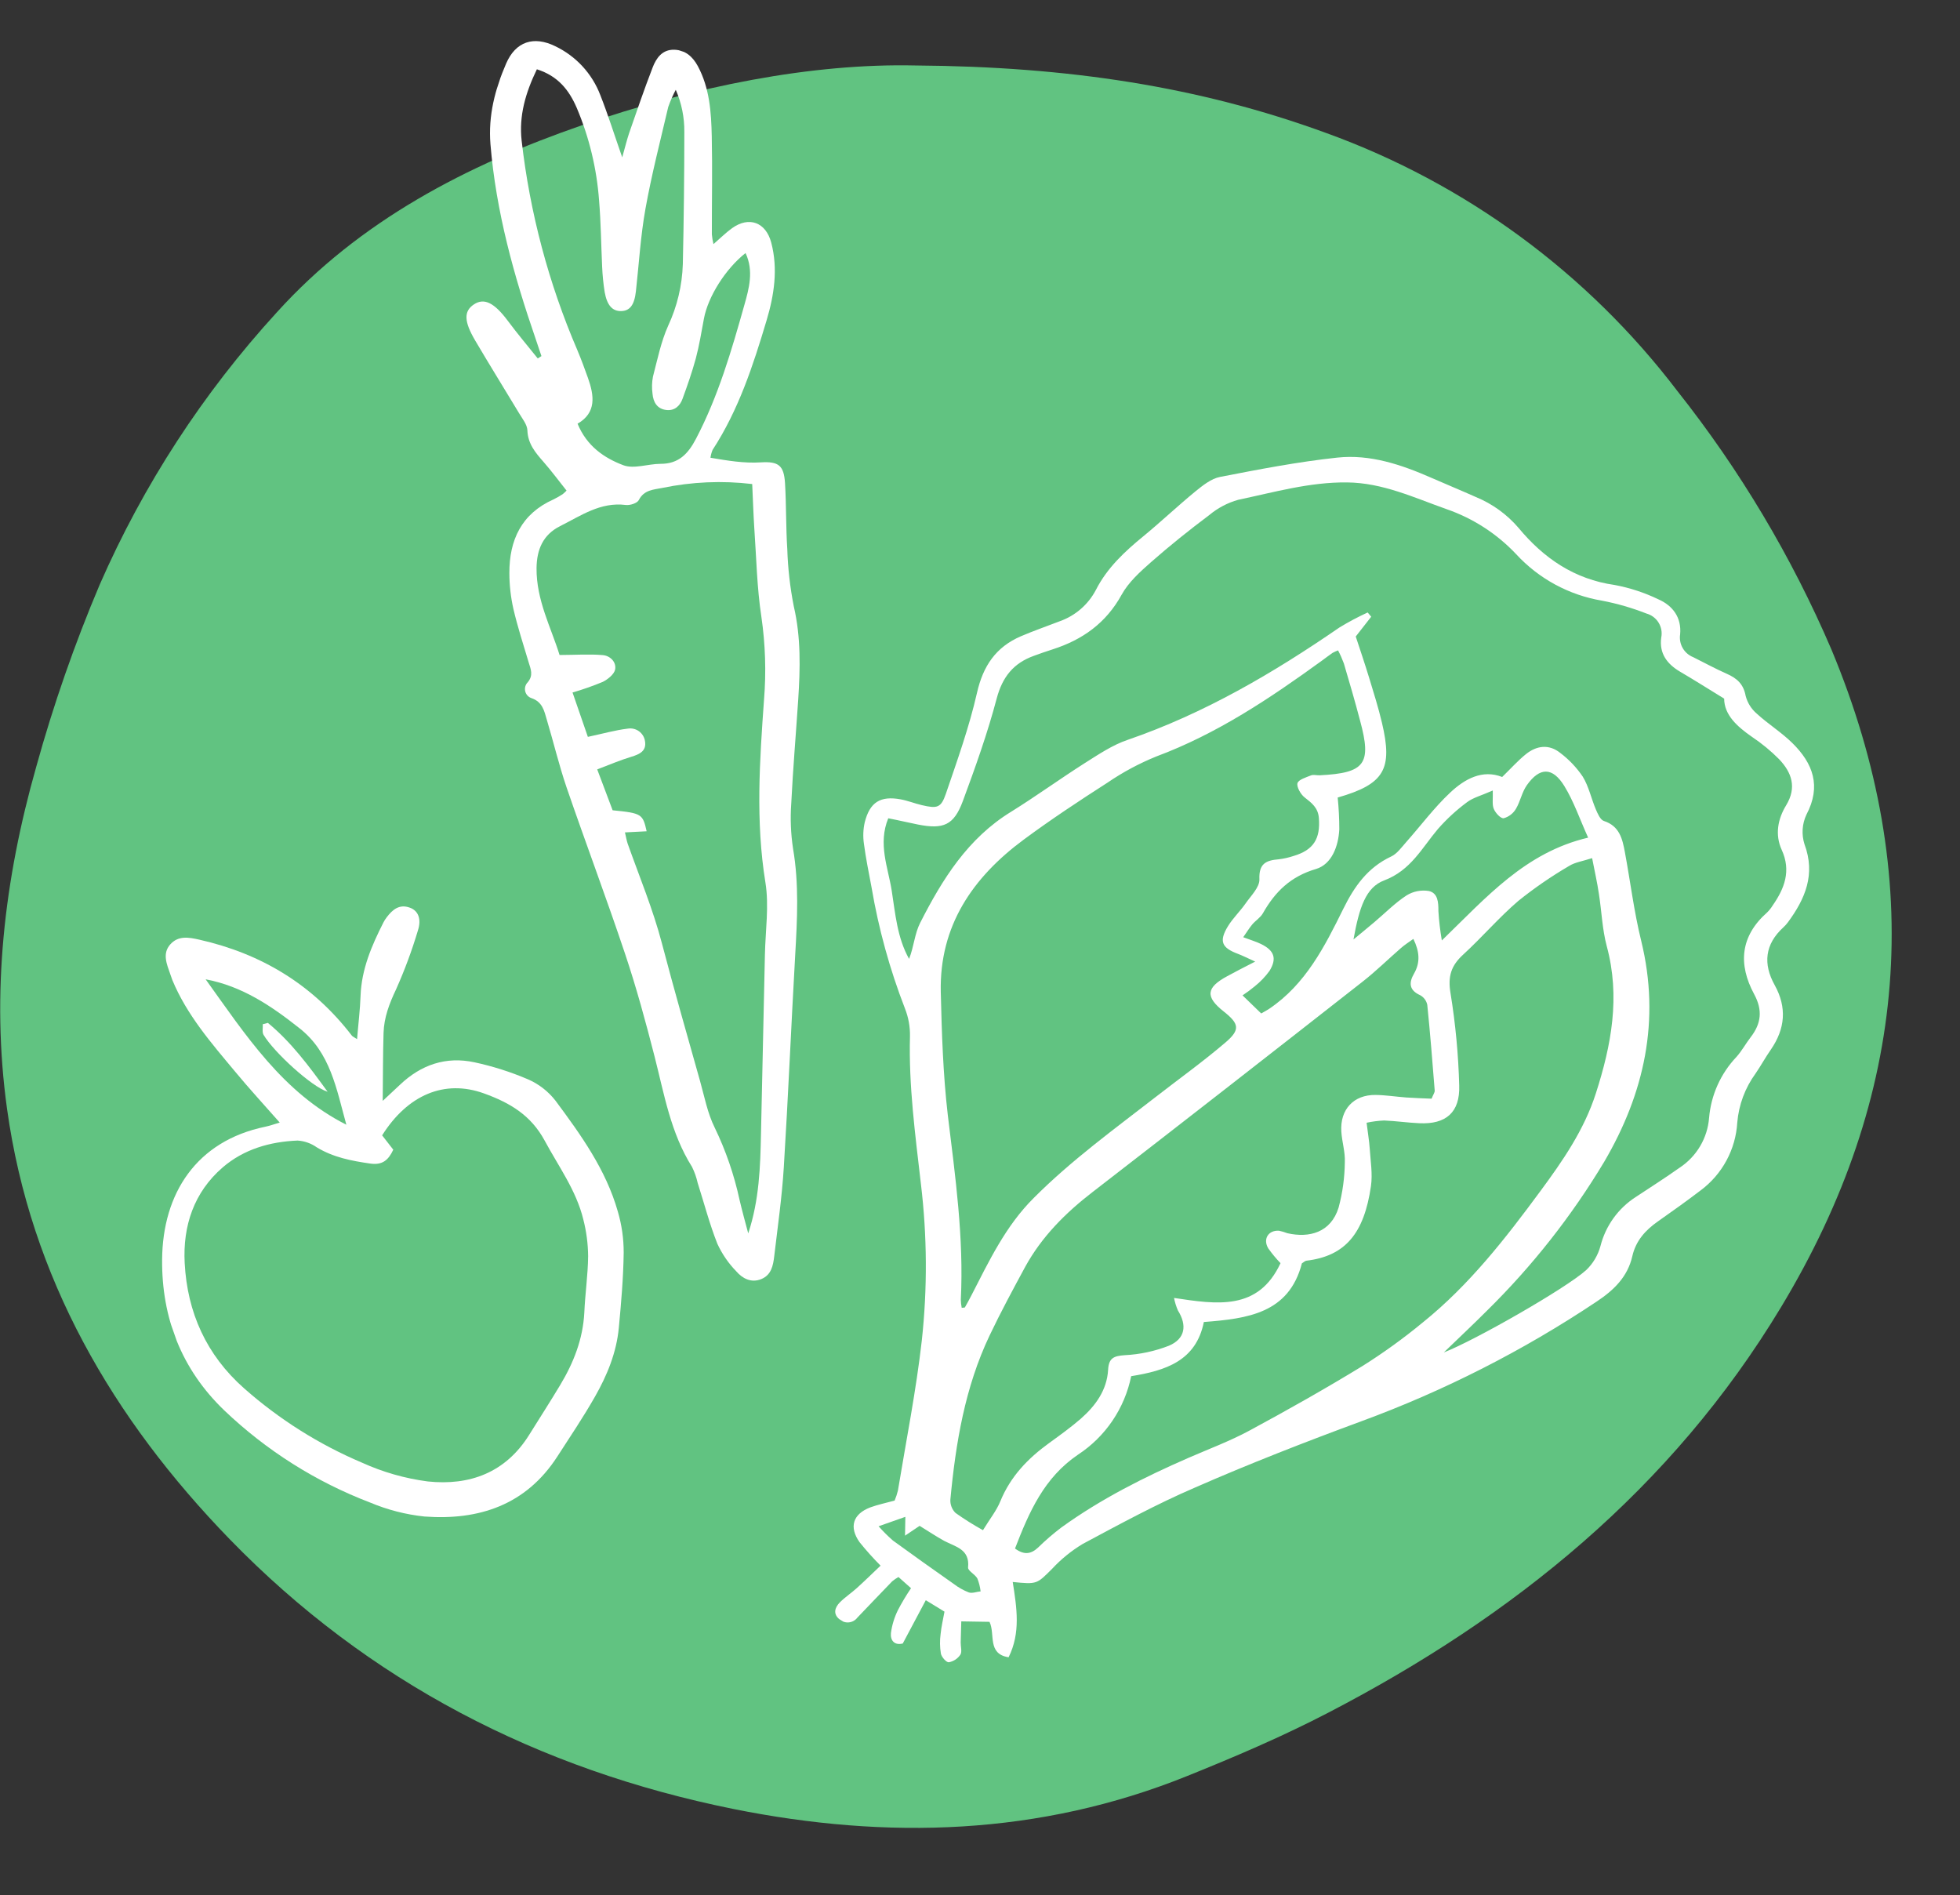 <?xml version="1.0" encoding="UTF-8"?>
<svg xmlns="http://www.w3.org/2000/svg" width="272" height="263" viewBox="0 0 272 263" fill="none">
  <rect x="0" y="0" width="272" height="263" fill="#333333" stroke="none"/>
  <g clip-path="url(#clip0_470_25)">
    <path d="M254.159 90.134C248.646 77.273 241.45 65.202 232.758 54.236C220.3 37.877 203.39 25.456 184.054 18.46C166.379 11.991 148.157 9.238 127.06 9.086C112.684 8.762 96.457 11.951 80.745 17.387C64.801 22.904 49.919 30.608 38.389 43.374C28.189 54.525 19.895 67.279 13.839 81.124C10.35 89.359 7.405 97.813 5.022 106.433C0.578 122.093 -1.244 137.815 0.973 153.851C4.232 177.337 15.672 196.895 31.859 213.579C51.093 233.39 74.742 245.579 101.792 251.035C123.152 255.327 144.249 254.71 164.698 246.48C171.339 243.807 177.96 240.983 184.307 237.682C210.061 224.32 231.968 206.604 247.163 181.396C264.839 152.099 267.37 121.81 254.159 90.134Z" fill="#61C381"></path>
  </g>
  <g clip-path="url(#clip1_470_25)">
    <path d="M108.771 162.016C109.384 152.176 109.795 142.326 110.356 132.491C110.638 127.56 110.897 122.662 110.053 117.744C109.742 115.691 109.659 113.611 109.804 111.54C110.043 106.72 110.453 101.906 110.773 97.084C111.054 92.748 111.163 88.447 110.158 84.14C109.643 81.525 109.341 78.874 109.257 76.21C109.057 73.163 109.125 70.102 108.942 67.055C108.79 64.573 108.037 64.011 105.577 64.163C103.24 64.31 100.958 63.921 98.594 63.522C98.646 63.148 98.745 62.782 98.889 62.434C102.492 56.907 104.518 50.706 106.38 44.469C107.428 40.969 107.995 37.327 107.029 33.668C106.282 30.842 103.95 29.978 101.6 31.66C100.738 32.281 99.973 33.042 99.012 33.876C98.904 33.431 98.829 32.978 98.788 32.521C98.782 27.993 98.872 23.457 98.775 18.927C98.704 15.574 98.477 12.209 96.835 9.163C96.147 7.896 95.132 6.944 93.572 6.901C91.91 6.857 91.078 8.049 90.576 9.349C89.397 12.394 88.358 15.451 87.293 18.517C86.984 19.457 86.745 20.426 86.349 21.84C85.206 18.563 84.354 15.846 83.311 13.203C82.171 10.213 79.921 7.776 77.031 6.401C74.072 4.959 71.569 5.749 70.24 8.814C68.706 12.367 67.74 16.003 68.063 20.017C68.832 29.339 71.306 38.249 74.339 47.039C74.612 47.827 74.872 48.622 75.138 49.413L74.629 49.744C73.241 48.012 71.807 46.316 70.486 44.537C68.607 42.019 67.199 41.288 65.763 42.246C64.326 43.204 64.406 44.632 65.931 47.233C67.933 50.632 70.01 53.976 72.05 57.364C72.5 58.119 73.158 58.919 73.189 59.713C73.255 61.583 74.292 62.799 75.411 64.077C76.531 65.355 77.577 66.768 78.622 68.079C78.456 68.258 78.277 68.425 78.086 68.578C77.677 68.846 77.251 69.088 76.812 69.303C72.379 71.279 70.669 74.934 70.688 79.541C70.693 81.214 70.881 82.882 71.251 84.515C71.832 86.995 72.626 89.453 73.364 91.91C73.653 92.858 74.047 93.697 73.246 94.669C73.083 94.83 72.964 95.031 72.901 95.251C72.838 95.471 72.833 95.704 72.886 95.927C72.939 96.15 73.049 96.356 73.205 96.524C73.361 96.692 73.558 96.817 73.776 96.886C75.281 97.41 75.527 98.646 75.881 99.867C76.814 102.983 77.566 106.143 78.613 109.228C81.27 116.968 84.156 124.622 86.751 132.381C88.317 137.051 89.611 141.819 90.835 146.593C92.18 151.847 93.066 157.214 96.036 161.932C96.386 162.64 96.649 163.388 96.821 164.158C97.72 166.977 98.464 169.848 99.552 172.598C100.205 174.017 101.097 175.315 102.188 176.434C103.017 177.393 104.23 178.072 105.636 177.504C107.042 176.937 107.291 175.622 107.443 174.339C107.925 170.246 108.515 166.137 108.771 162.016ZM80.151 58.797C82.794 57.269 82.466 54.907 81.596 52.452C81.13 51.154 80.659 49.855 80.121 48.585C76.14 39.327 73.536 29.536 72.391 19.523C72.005 16.066 72.915 12.915 74.504 9.615C77.468 10.555 78.979 12.523 80.033 14.957C81.769 19.054 82.818 23.408 83.139 27.846C83.392 30.887 83.419 33.957 83.562 37.002C83.611 38.192 83.729 39.377 83.917 40.552C84.245 42.377 84.994 43.195 86.199 43.168C87.404 43.141 88.039 42.342 88.251 40.409C88.675 36.595 88.896 32.737 89.575 28.966C90.425 24.222 91.636 19.544 92.734 14.847C93.02 14.026 93.37 13.228 93.781 12.462C94.587 14.31 94.991 16.307 94.968 18.323C94.965 24.425 94.896 30.532 94.76 36.644C94.668 39.608 93.975 42.522 92.722 45.209C91.729 47.429 91.241 49.872 90.615 52.264C90.466 53.04 90.444 53.835 90.551 54.617C90.65 55.794 91.18 56.741 92.463 56.894C93.602 57.034 94.364 56.335 94.718 55.346C95.394 53.498 96.048 51.63 96.565 49.728C97.043 47.923 97.345 46.065 97.688 44.221C98.248 41.195 100.659 37.325 103.463 35.116C104.623 37.575 103.944 40.041 103.314 42.271C101.527 48.63 99.68 54.981 96.587 60.888C95.494 62.977 94.178 64.387 91.644 64.366C89.924 64.373 87.964 65.114 86.504 64.559C83.861 63.564 81.433 61.914 80.151 58.797ZM102.633 166.515C101.886 163.044 100.727 159.674 99.18 156.477C98.188 154.48 97.761 152.194 97.15 150.013C95.359 143.657 93.538 137.308 91.861 130.92C90.62 126.181 88.741 121.678 87.109 117.085C86.958 116.64 86.884 116.169 86.728 115.512L89.738 115.357C89.205 112.956 89.043 112.84 85.018 112.443L82.878 106.768C84.545 106.137 86.052 105.488 87.614 105.017C88.764 104.669 89.744 104.213 89.51 102.854C89.47 102.58 89.375 102.317 89.232 102.081C89.088 101.844 88.899 101.639 88.675 101.477C88.451 101.315 88.197 101.199 87.927 101.137C87.658 101.074 87.378 101.067 87.106 101.114C85.372 101.322 83.672 101.81 81.58 102.255L79.455 96.098C80.883 95.684 82.288 95.191 83.661 94.62C84.347 94.273 85.216 93.581 85.363 92.925C85.573 91.85 84.643 90.972 83.611 90.907C81.796 90.751 79.956 90.884 77.652 90.894C76.498 87.127 74.421 83.314 74.459 78.829C74.493 76.271 75.337 74.209 77.742 73.002C80.624 71.564 83.326 69.631 86.842 70.077C87.43 70.151 88.434 69.829 88.653 69.391C89.377 67.97 90.692 67.956 91.9 67.712C96.006 66.857 100.223 66.675 104.388 67.171C104.493 69.357 104.55 71.31 104.676 73.257C104.965 77.357 105.04 81.536 105.662 85.597C106.216 89.401 106.339 93.255 106.028 97.087C105.422 105.545 104.845 113.966 106.219 122.446C106.746 125.697 106.221 129.124 106.151 132.471C105.972 140.743 105.791 149.017 105.608 157.291C105.514 161.912 105.37 166.528 103.837 171.157C103.428 169.632 103.004 168.085 102.633 166.515Z" fill="white"></path>
  </g>
  <g clip-path="url(#clip2_470_25)">
    <path d="M73.268 149.776C70.873 148.753 68.387 147.963 65.845 147.416C61.897 146.563 58.429 147.751 55.504 150.535C54.837 151.166 54.161 151.788 53.111 152.769C53.147 149.299 53.139 146.326 53.227 143.359C53.289 141.195 54.034 139.25 54.969 137.284C56.148 134.644 57.156 131.929 57.986 129.157C58.531 127.503 58.021 126.356 56.862 125.952C55.425 125.43 54.477 126.222 53.674 127.281C53.498 127.509 53.342 127.753 53.21 128.01C51.586 131.216 50.172 134.478 50.037 138.193C49.97 140.149 49.722 142.101 49.553 144.2C49.12 143.91 48.931 143.852 48.814 143.695C43.384 136.633 36.253 132.334 27.657 130.397C26.21 130.072 24.741 129.794 23.619 131.066C22.497 132.338 23.151 133.803 23.628 135.178C23.725 135.455 23.821 135.728 23.919 136.005C25.922 140.834 29.304 144.72 32.587 148.658C34.544 151.032 36.646 153.304 38.819 155.778C38.064 155.998 37.451 156.224 36.822 156.354C27.245 158.332 22.566 165.619 22.497 174.809C22.433 182.863 25.175 190.018 31.131 195.727C36.968 201.293 43.845 205.638 51.358 208.506C53.764 209.518 56.302 210.172 58.892 210.447C66.461 211.01 72.986 208.857 77.339 202.131C79.121 199.375 80.957 196.645 82.578 193.797C84.258 190.849 85.553 187.697 85.877 184.262C86.201 180.827 86.508 177.313 86.553 173.822C86.558 171.892 86.283 169.97 85.737 168.117C84.089 162.314 80.611 157.481 77.083 152.733C76.077 151.442 74.765 150.425 73.268 149.776ZM28.536 135.898C33.598 136.848 37.646 139.588 41.539 142.671C45.861 146.046 46.69 151.117 48.065 156.076C39.254 151.635 34.087 143.626 28.536 135.898ZM80.941 169.188C81.376 170.865 81.603 172.588 81.617 174.319C81.592 176.924 81.2 179.538 81.089 182.139C80.898 185.822 79.601 189.112 77.736 192.209C76.346 194.528 74.877 196.8 73.45 199.092C70.177 204.361 65.176 206.196 59.355 205.58C56.205 205.168 53.13 204.289 50.231 202.972C44.264 200.443 38.739 196.959 33.871 192.656C28.626 188.013 25.993 182.129 25.63 175.279C25.359 170.132 26.901 165.459 30.9 162.003C33.845 159.468 37.473 158.433 41.297 158.275C42.253 158.336 43.175 158.662 43.961 159.216C46.262 160.614 48.774 161.092 51.374 161.467C53.044 161.708 53.888 161.021 54.578 159.543C54.053 158.866 53.546 158.205 53.03 157.553C56.559 151.956 61.669 149.743 67.169 151.735C70.814 153.052 73.685 154.776 75.58 158.271C77.51 161.862 79.961 165.179 80.946 169.204L80.941 169.188Z" fill="white"></path>
    <path d="M36.469 142.131C36.499 142.631 36.35 143.233 36.579 143.612C38.056 146.075 43.313 150.85 45.466 151.506C42.812 147.852 40.374 144.576 37.175 141.946L36.469 142.131Z" fill="white"></path>
  </g>
  <g clip-path="url(#clip3_470_25)">
    <path d="M243.619 148.984C244.374 147.889 245.004 146.717 245.769 145.627C247.736 142.752 248.002 139.813 246.286 136.707C244.646 133.766 244.912 131.032 247.497 128.679C247.722 128.472 247.928 128.244 248.111 127.998C250.513 124.735 251.981 121.35 250.418 117.15C249.988 115.799 250.084 114.336 250.686 113.052C252.781 109.094 251.599 105.923 248.729 103.108C247.214 101.615 245.361 100.47 243.794 99.031C243.042 98.388 242.505 97.531 242.255 96.573C241.952 94.911 241.032 94.118 239.634 93.501C238.076 92.813 236.524 91.964 234.976 91.196C234.359 90.951 233.843 90.503 233.514 89.927C233.184 89.351 233.06 88.679 233.162 88.023C233.374 85.712 232.157 84.044 230.13 83.162C228.212 82.238 226.18 81.571 224.087 81.18C218.471 80.388 214.217 77.452 210.723 73.24C209.121 71.374 207.101 69.913 204.827 68.978C202.753 68.054 200.698 67.207 198.638 66.305C194.476 64.482 190.15 63.013 185.592 63.501C180.132 64.084 174.702 65.134 169.305 66.185C168.088 66.418 166.916 67.365 165.916 68.172C163.469 70.18 161.166 72.362 158.724 74.373C156.091 76.525 153.641 78.796 152.073 81.882C151.012 83.898 149.231 85.441 147.085 86.204C145.277 86.907 143.435 87.537 141.654 88.303C138.203 89.796 136.427 92.412 135.581 96.151C134.501 100.908 132.839 105.539 131.258 110.168C130.586 112.12 130.052 112.228 127.929 111.73C126.936 111.499 125.977 111.105 124.979 110.924C122.178 110.414 120.72 111.311 120.008 114.095C119.784 115.079 119.745 116.095 119.892 117.092C120.156 119.121 120.574 121.124 120.949 123.134C121.923 128.877 123.475 134.507 125.581 139.938C126.07 141.169 126.308 142.485 126.282 143.81C126.096 150.689 127.015 157.452 127.797 164.269C128.667 171.48 128.711 178.768 127.928 185.989C127.138 192.981 125.754 199.901 124.609 206.848C124.494 207.322 124.34 207.787 124.15 208.236C122.94 208.566 121.829 208.797 120.786 209.176C118.356 210.1 117.8 211.905 119.281 214.003C120.196 215.142 121.171 216.231 122.202 217.265C121.056 218.353 120 219.39 118.897 220.386C118.144 221.067 117.278 221.633 116.563 222.351C115.847 223.068 115.565 223.984 116.522 224.727C116.696 224.88 116.901 224.996 117.122 225.067C117.343 225.138 117.576 225.162 117.807 225.138C118.038 225.115 118.262 225.044 118.464 224.93C118.667 224.816 118.843 224.661 118.983 224.476C120.58 222.813 122.192 221.112 123.812 219.443C124.086 219.218 124.378 219.017 124.687 218.843L126.429 220.395C125.762 221.377 125.152 222.397 124.603 223.449C124.114 224.446 123.788 225.514 123.639 226.614C123.537 227.634 124.119 228.365 125.283 228.068C126.342 226.075 127.406 224.086 128.477 222.062L131.071 223.647C130.87 224.751 130.634 225.742 130.534 226.749C130.411 227.653 130.424 228.571 130.572 229.471C130.67 229.959 131.343 230.714 131.677 230.674C132 230.612 132.308 230.488 132.583 230.307C132.857 230.126 133.093 229.892 133.278 229.62C133.533 229.202 133.308 228.49 133.321 227.918C133.338 226.952 133.381 225.975 133.403 224.999L137.321 225.063C138.144 226.781 136.968 229.506 139.969 229.98C141.658 226.578 141.107 223.141 140.542 219.531C143.943 219.88 143.883 219.816 145.999 217.712C147.246 216.367 148.676 215.204 150.247 214.257C155.371 211.515 160.499 208.724 165.829 206.432C173.405 203.11 181.112 200.113 188.852 197.255C200.374 193.026 211.355 187.446 221.563 180.629C223.97 179.032 225.872 177.192 226.528 174.315C227.013 172.183 228.341 170.711 230.071 169.499C232.076 168.084 234.076 166.667 235.994 165.2C237.48 164.098 238.707 162.683 239.587 161.055C240.468 159.427 240.981 157.626 241.09 155.779C241.296 153.326 242.17 150.975 243.619 148.984ZM134.773 179.826C134.497 180.364 134.204 180.897 133.905 181.42C133.875 181.468 133.736 181.449 133.462 181.486C133.388 181.115 133.346 180.739 133.338 180.361C133.768 171.744 132.57 163.267 131.531 154.735C130.868 149.052 130.695 143.332 130.556 137.646C130.359 128.468 134.99 121.751 142.067 116.514C145.836 113.724 149.76 111.133 153.709 108.598C155.828 107.151 158.096 105.936 160.474 104.972C168.903 101.829 176.255 96.899 183.457 91.673C183.947 91.313 184.428 90.947 184.933 90.596C185.177 90.464 185.429 90.35 185.689 90.253C185.998 90.838 186.267 91.444 186.495 92.065C187.28 94.709 188.05 97.356 188.756 100.044C190.379 106.023 189.419 107.27 183.145 107.587C182.737 107.608 182.284 107.464 181.929 107.603C181.238 107.88 180.181 108.197 180.055 108.694C179.929 109.192 180.489 110.219 181.038 110.648C182.028 111.424 182.914 112.078 183.027 113.512C183.256 116.376 182.293 117.952 179.543 118.773C178.865 119.002 178.165 119.16 177.454 119.245C175.717 119.391 174.682 119.821 174.775 122.022C174.816 123.122 173.595 124.309 172.844 125.388C172.093 126.466 171.104 127.405 170.415 128.522C169.138 130.612 169.523 131.526 171.82 132.375C172.447 132.613 173.041 132.923 174.19 133.44C172.584 134.267 171.433 134.844 170.317 135.462C167.368 137.051 167.246 138.329 169.821 140.364C171.961 142.054 172.148 142.881 170.089 144.644C166.994 147.292 163.671 149.676 160.447 152.179C154.65 156.68 148.701 160.989 143.479 166.223C139.55 170.117 137.248 175.018 134.773 179.826ZM134.457 220.985C133.701 220.692 132.991 220.291 132.348 219.796C129.524 217.813 126.708 215.816 123.92 213.783C123.214 213.165 122.548 212.503 121.927 211.8L125.64 210.492L125.595 213.104L127.62 211.742C128.879 212.51 129.932 213.226 131.04 213.831C132.599 214.658 134.606 214.967 134.345 217.519C134.299 217.973 135.301 218.459 135.628 219.035C135.861 219.613 136.014 220.219 136.084 220.838C135.553 220.876 134.941 221.143 134.457 220.985ZM149.991 196.875C148.595 198.08 147.107 199.157 145.618 200.233C142.652 202.38 140.242 204.866 138.82 208.338C138.293 209.633 137.381 210.758 136.413 212.343C135.098 211.617 133.825 210.818 132.6 209.948C132.359 209.71 132.171 209.423 132.048 209.107C131.925 208.791 131.871 208.453 131.887 208.114C132.627 200.254 133.911 192.507 137.343 185.302C138.881 182.072 140.582 178.921 142.281 175.783C144.58 171.6 147.865 168.316 151.642 165.405C164.169 155.726 176.651 145.981 189.105 136.218C190.95 134.773 192.644 133.103 194.427 131.554C194.938 131.107 195.517 130.741 196.141 130.292C196.983 132.013 197.138 133.539 196.231 135.11C195.526 136.328 195.497 137.392 197.081 138.103C197.333 138.24 197.552 138.431 197.723 138.662C197.894 138.893 198.013 139.158 198.071 139.44C198.477 143.395 198.788 147.366 199.102 151.331C199.122 151.601 198.904 151.87 198.667 152.464C197.528 152.428 196.351 152.369 195.155 152.298C193.729 152.192 192.306 151.963 190.885 151.946C187.86 151.912 185.956 153.948 186.142 157.011C186.228 158.436 186.695 159.863 186.629 161.267C186.608 163.393 186.319 165.509 185.769 167.564C184.688 171.072 181.661 171.816 178.655 171.134C178.278 170.989 177.89 170.873 177.495 170.788C176.018 170.691 175.23 171.938 176.001 173.234C176.516 173.961 177.086 174.649 177.705 175.291C174.606 181.941 168.873 181.005 162.926 180.116C163.044 180.712 163.224 181.292 163.463 181.85C164.755 183.912 164.488 185.775 162.228 186.743C160.266 187.509 158.193 187.954 156.089 188.059C154.559 188.167 153.871 188.452 153.78 190.079C153.616 192.928 152.023 195.082 149.994 196.87L149.991 196.875ZM211.891 108.959C213.671 106.444 215.457 106.414 217.092 109.081C218.397 111.198 219.213 113.63 220.395 116.239C211.678 118.289 206.327 124.467 200.091 130.508C199.859 129.158 199.7 127.797 199.615 126.43C199.622 125.22 199.55 123.936 198.296 123.645C197.225 123.468 196.125 123.684 195.2 124.254C193.59 125.302 192.215 126.712 190.732 127.963C189.804 128.749 188.862 129.513 187.829 130.372C188.639 125.906 189.541 123.132 192.102 122.17C195.79 120.774 197.322 117.673 199.555 115.032C200.764 113.656 202.116 112.412 203.589 111.322C204.415 110.692 205.514 110.426 207.16 109.697C207.201 110.883 207.047 111.653 207.303 112.258C207.56 112.864 208.28 113.607 208.679 113.547C209.396 113.347 210.006 112.875 210.38 112.231C210.988 111.204 211.207 109.926 211.891 108.959ZM197.478 183.491C194.81 185.697 192.001 187.727 189.069 189.57C183.935 192.707 178.681 195.672 173.38 198.53C170.696 199.977 167.8 201.058 164.998 202.276C158.807 204.972 152.78 208.006 147.305 211.958C146.166 212.821 145.083 213.754 144.061 214.753C143.109 215.642 142.155 215.845 140.859 214.888C142.823 209.807 144.887 205.058 149.602 201.862C151.49 200.625 153.115 199.025 154.381 197.156C155.648 195.286 156.531 193.184 156.98 190.972C161.757 190.202 165.984 188.852 167.065 183.456C173.122 182.987 178.875 182.26 180.671 175.315C180.946 175.146 181.112 174.971 181.291 174.948C186.721 174.307 189.311 171.126 190.256 164.591C190.496 162.904 190.199 161.133 190.086 159.407C190.011 158.299 189.817 157.192 189.65 155.803C190.449 155.631 191.261 155.527 192.077 155.491C193.705 155.556 195.332 155.797 196.963 155.87C200.666 156.047 202.627 154.369 202.503 150.632C202.389 146.342 201.986 142.064 201.297 137.828C200.902 135.496 201.378 134.005 203.041 132.481C205.676 130.067 208.011 127.324 210.719 125.007C212.941 123.224 215.291 121.608 217.749 120.171C218.566 119.654 219.619 119.518 220.947 119.082C221.303 120.917 221.656 122.465 221.885 124.023C222.27 126.448 222.347 128.924 222.974 131.286C224.881 138.323 223.623 145.035 221.457 151.754C219.829 156.816 216.856 161.109 213.77 165.287C208.934 171.852 203.886 178.335 197.478 183.491ZM233.101 162.034C231.096 163.448 229.033 164.774 226.983 166.122C224.556 167.691 222.812 170.121 222.103 172.924C221.759 174.187 221.079 175.333 220.135 176.241C217.29 178.804 204.655 186.015 200.368 187.678C202.606 185.515 204.513 183.731 206.355 181.882C212.632 175.71 218.1 168.766 222.627 161.217C228.182 151.746 230.456 141.59 227.763 130.583C226.762 126.521 226.254 122.345 225.49 118.23C225.149 116.392 224.741 114.631 222.585 113.928C222.079 113.764 221.717 112.91 221.456 112.301C220.823 110.8 220.482 109.134 219.646 107.772C218.798 106.517 217.75 105.411 216.542 104.497C214.98 103.233 213.259 103.448 211.754 104.659C210.651 105.549 209.698 106.622 208.464 107.822C205.734 106.741 203.274 108.081 201.236 110.003C199.023 112.082 197.188 114.556 195.157 116.845C194.506 117.575 193.884 118.475 193.055 118.86C189.8 120.388 187.954 123 186.409 126.134C183.838 131.345 181.186 136.593 176.128 139.994C175.8 140.217 175.442 140.394 175.022 140.638L172.434 138.127C173.015 137.745 173.573 137.331 174.109 136.887C174.895 136.263 175.592 135.535 176.182 134.723C177.233 133.004 176.832 131.901 175.016 131.009C174.3 130.658 173.526 130.435 172.53 130.058C173.014 129.364 173.366 128.787 173.788 128.28C174.21 127.772 174.927 127.333 175.264 126.727C176.955 123.743 179.109 121.621 182.635 120.589C184.802 119.934 185.743 117.454 185.862 115.079C185.861 113.608 185.787 112.137 185.638 110.674C192.125 108.811 193.313 106.746 191.777 100.28C191.283 98.196 190.639 96.141 190.013 94.089C189.387 92.037 188.762 90.21 188.144 88.329L190.29 85.583L189.8 84.993C188.459 85.608 187.155 86.3 185.895 87.067C176.689 93.404 167.119 99.017 156.484 102.673C154.398 103.378 152.469 104.68 150.571 105.876C147.121 108.069 143.801 110.481 140.344 112.631C134.311 116.321 130.772 122.017 127.695 128.067C126.925 129.576 126.831 131.372 126.158 133.066C124.5 130.113 124.248 126.759 123.744 123.569C123.24 120.378 121.813 117.111 123.268 113.553C124.848 113.859 126.105 114.165 127.387 114.42C130.92 115.114 132.367 114.527 133.614 111.179C135.352 106.488 137.041 101.76 138.316 96.931C139.114 93.929 140.65 92.03 143.467 91.013C144.326 90.694 145.196 90.394 146.075 90.113C150.225 88.782 153.494 86.464 155.661 82.517C156.619 80.787 158.22 79.344 159.736 78.007C162.343 75.714 165.062 73.541 167.839 71.457C169.009 70.483 170.373 69.767 171.839 69.356C176.819 68.308 181.742 66.889 186.931 66.945C191.893 66.994 196.236 69.06 200.748 70.656C204.42 71.927 207.73 74.067 210.397 76.893C213.544 80.313 217.74 82.587 222.323 83.354C224.428 83.759 226.491 84.357 228.486 85.14C229.189 85.333 229.792 85.786 230.173 86.407C230.554 87.028 230.685 87.771 230.538 88.485C230.239 90.691 231.355 92.157 233.191 93.233C235.135 94.368 237.004 95.562 239.27 96.947C239.281 99.197 241.046 100.809 243.135 102.257C244.493 103.165 245.757 104.207 246.907 105.366C248.65 107.21 249.379 109.265 247.874 111.75C246.721 113.638 246.293 115.817 247.257 117.931C248.593 120.851 247.647 123.295 245.992 125.668C245.778 126.016 245.523 126.336 245.232 126.622C241.506 129.914 241.189 133.811 243.437 137.968C244.629 140.174 244.421 142.026 242.961 143.919C242.269 144.815 241.739 145.811 240.979 146.666C238.787 148.974 237.447 151.96 237.179 155.131C237.069 156.516 236.645 157.858 235.938 159.054C235.231 160.25 234.261 161.27 233.101 162.034Z" fill="white"></path>
  </g>
  <defs>
    <clipPath id="clip0_470_25">
      <rect width="262.49" height="244.591" fill="white" transform="translate(0.031 9.056)"></rect>
    </clipPath>
    <clipPath id="clip1_470_25">
      <rect width="87.362" height="159.091" fill="white" transform="translate(73) rotate(18.198)"></rect>
    </clipPath>
    <clipPath id="clip2_470_25">
      <rect width="63.777" height="89.086" fill="white" transform="translate(7.119 136.471) rotate(-19.338)"></rect>
    </clipPath>
    <clipPath id="clip3_470_25">
      <rect width="126.948" height="180.089" fill="white" transform="translate(163.414 42.332) rotate(31.421)"></rect>
    </clipPath>
  </defs>
</svg>
